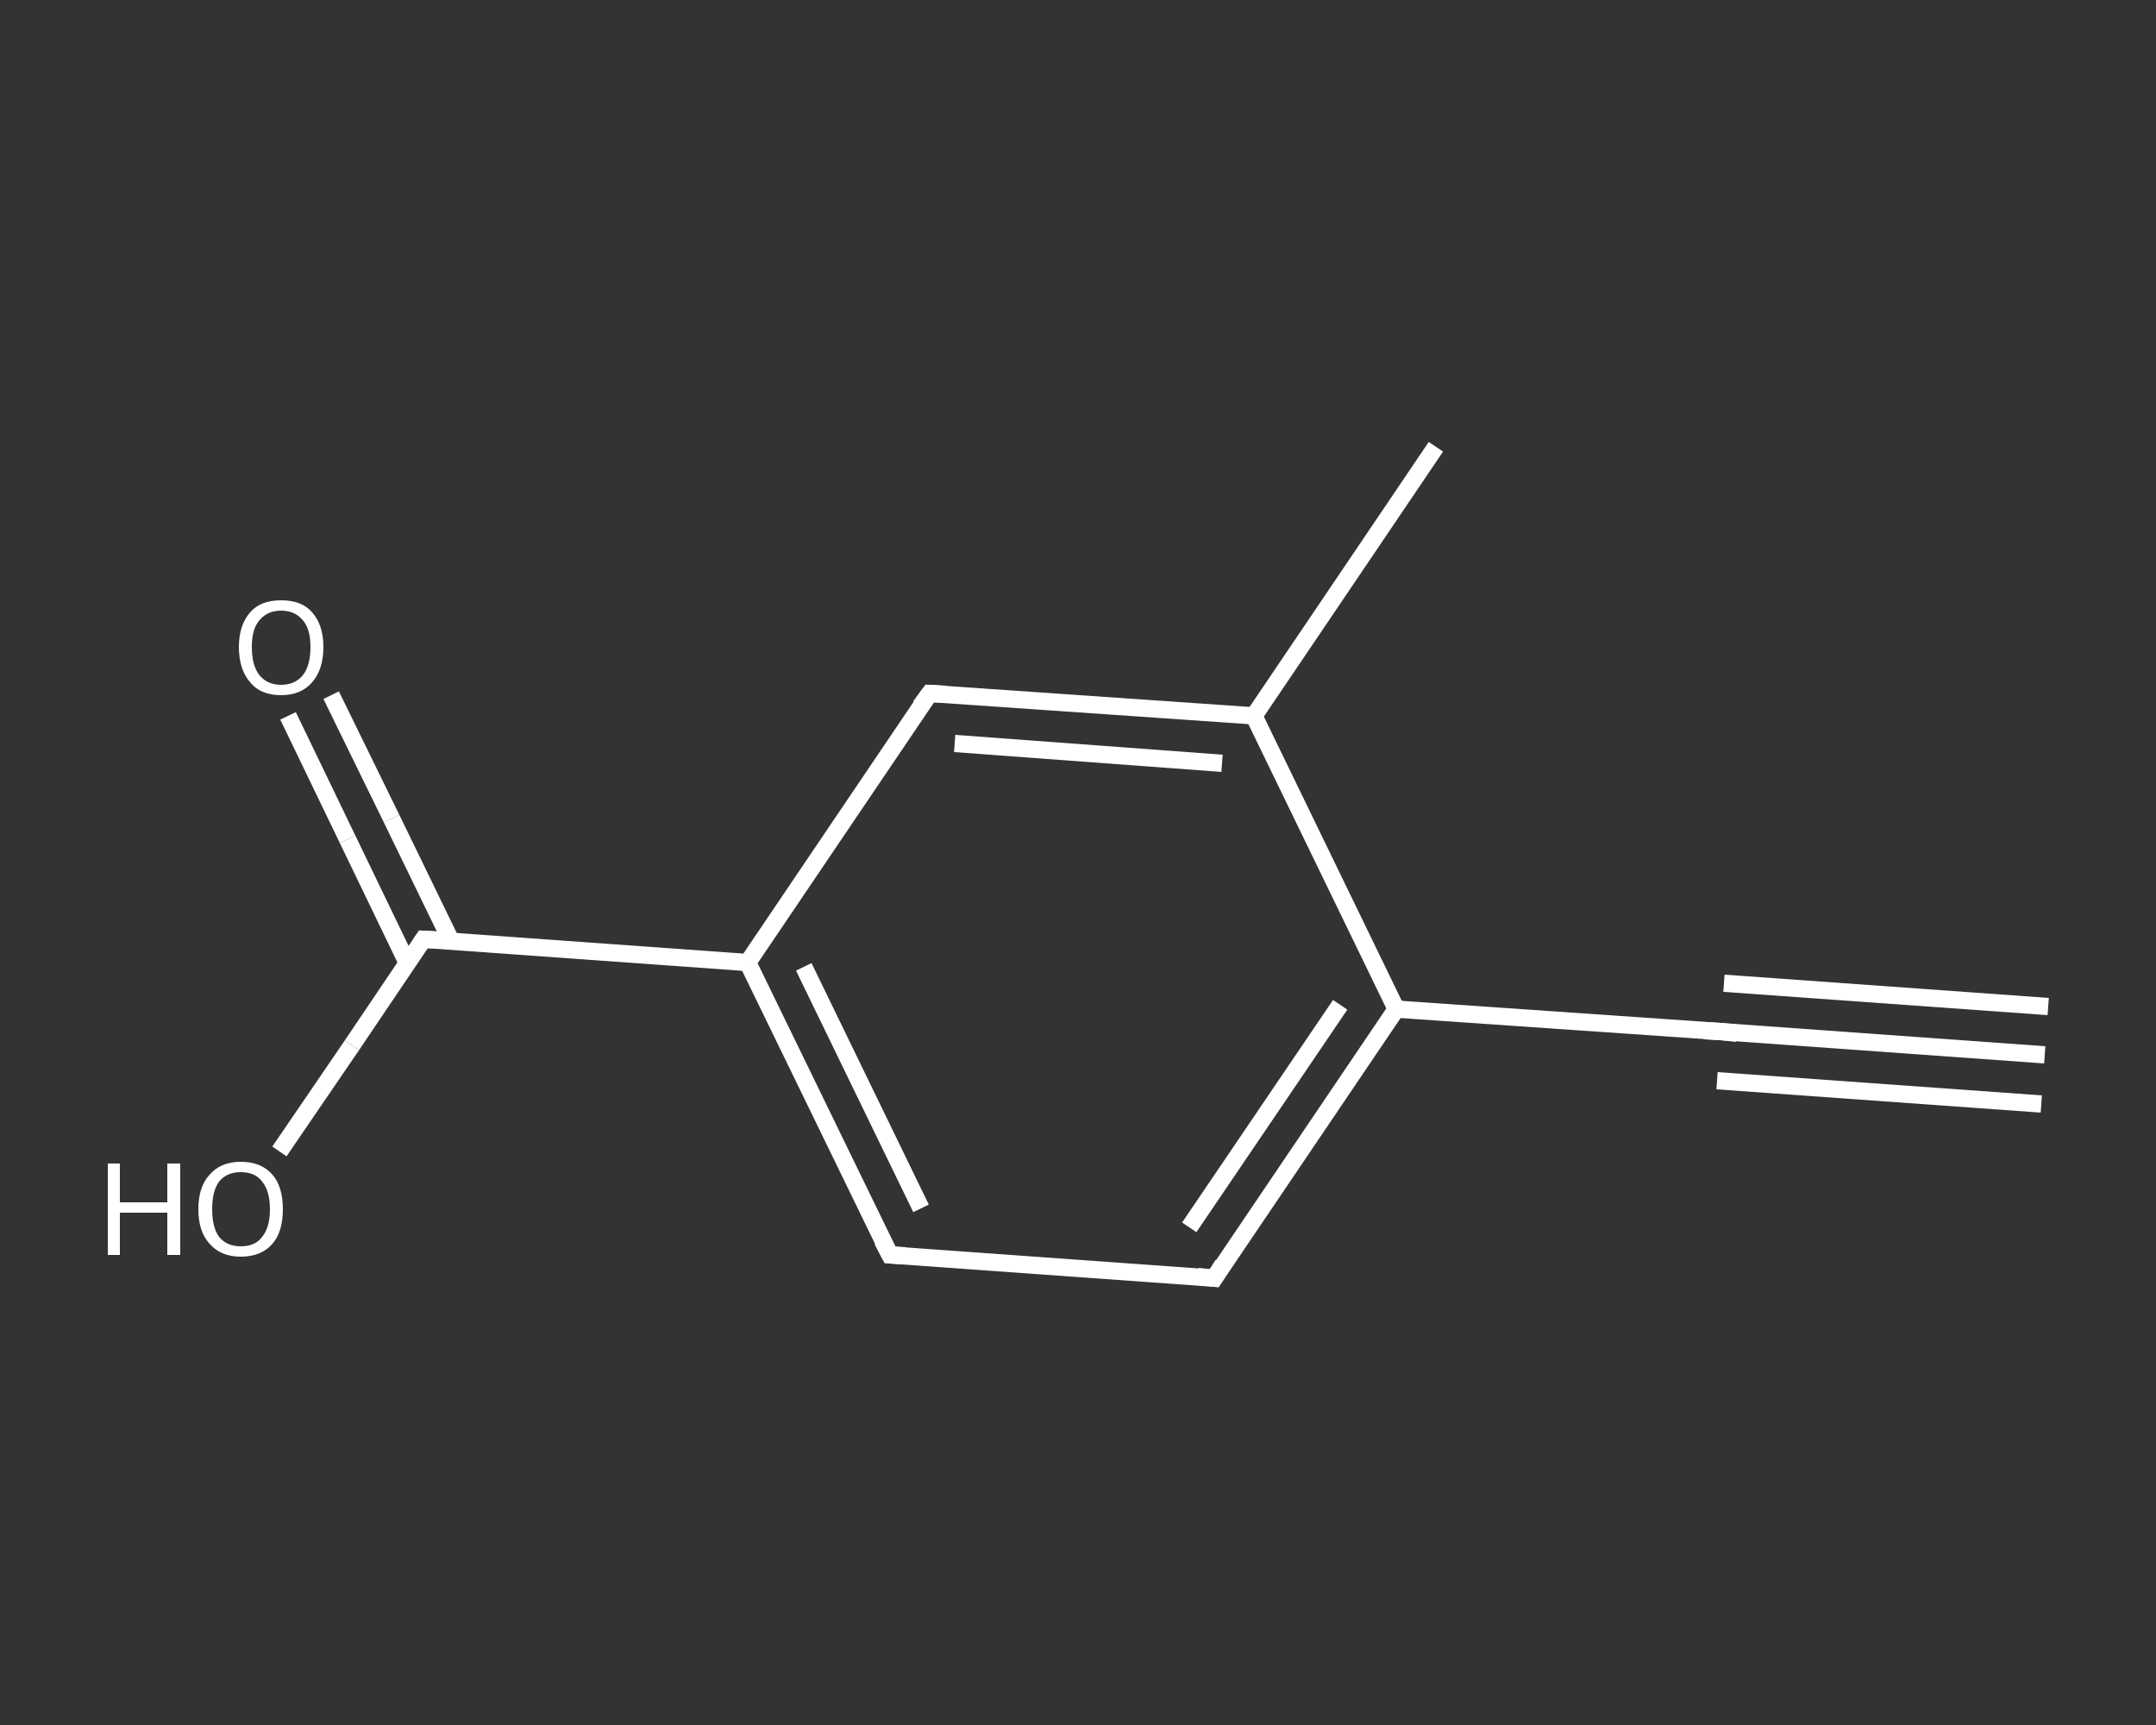 <?xml version='1.0' encoding='iso-8859-1'?>
<svg version='1.1' baseProfile='full'
              xmlns='http://www.w3.org/2000/svg'
                      xmlns:rdkit='http://www.rdkit.org/xml'
                      xmlns:xlink='http://www.w3.org/1999/xlink'
                  xml:space='preserve'
width='250px' height='200px' viewBox='0 0 250 200'>
<rect x="0" y="0" width="250" height="200" fill="#333333" stroke="none"/>
<!-- END OF HEADER -->
<rect style='opacity:1.0;fill:transparent;stroke:none' width='250.0' height='200.0' x='0.0' y='0.0'> </rect>
<path class='bond-0 atom-0 atom-1' d='M 237.1,122.3 L 199.5,119.6' style='fill:none;fill-rule:evenodd;stroke:#FFFFFF;stroke-width:2.0px;stroke-linecap:butt;stroke-linejoin:miter;stroke-opacity:1' />
<path class='bond-0 atom-0 atom-1' d='M 236.7,128.0 L 199.1,125.3' style='fill:none;fill-rule:evenodd;stroke:#FFFFFF;stroke-width:2.0px;stroke-linecap:butt;stroke-linejoin:miter;stroke-opacity:1' />
<path class='bond-0 atom-0 atom-1' d='M 237.5,116.7 L 199.9,114.0' style='fill:none;fill-rule:evenodd;stroke:#FFFFFF;stroke-width:2.0px;stroke-linecap:butt;stroke-linejoin:miter;stroke-opacity:1' />
<path class='bond-1 atom-1 atom-2' d='M 199.5,119.6 L 161.9,117.0' style='fill:none;fill-rule:evenodd;stroke:#FFFFFF;stroke-width:2.0px;stroke-linecap:butt;stroke-linejoin:miter;stroke-opacity:1' />
<path class='bond-2 atom-2 atom-3' d='M 161.9,117.0 L 140.8,148.2' style='fill:none;fill-rule:evenodd;stroke:#FFFFFF;stroke-width:2.0px;stroke-linecap:butt;stroke-linejoin:miter;stroke-opacity:1' />
<path class='bond-2 atom-2 atom-3' d='M 155.4,116.5 L 137.9,142.3' style='fill:none;fill-rule:evenodd;stroke:#FFFFFF;stroke-width:2.0px;stroke-linecap:butt;stroke-linejoin:miter;stroke-opacity:1' />
<path class='bond-3 atom-3 atom-4' d='M 140.8,148.2 L 103.2,145.5' style='fill:none;fill-rule:evenodd;stroke:#FFFFFF;stroke-width:2.0px;stroke-linecap:butt;stroke-linejoin:miter;stroke-opacity:1' />
<path class='bond-4 atom-4 atom-5' d='M 103.2,145.5 L 86.7,111.6' style='fill:none;fill-rule:evenodd;stroke:#FFFFFF;stroke-width:2.0px;stroke-linecap:butt;stroke-linejoin:miter;stroke-opacity:1' />
<path class='bond-4 atom-4 atom-5' d='M 106.8,140.1 L 93.2,112.1' style='fill:none;fill-rule:evenodd;stroke:#FFFFFF;stroke-width:2.0px;stroke-linecap:butt;stroke-linejoin:miter;stroke-opacity:1' />
<path class='bond-5 atom-5 atom-6' d='M 86.7,111.6 L 49.1,108.9' style='fill:none;fill-rule:evenodd;stroke:#FFFFFF;stroke-width:2.0px;stroke-linecap:butt;stroke-linejoin:miter;stroke-opacity:1' />
<path class='bond-6 atom-6 atom-7' d='M 52.3,109.1 L 45.4,94.9' style='fill:none;fill-rule:evenodd;stroke:#FFFFFF;stroke-width:2.0px;stroke-linecap:butt;stroke-linejoin:miter;stroke-opacity:1' />
<path class='bond-6 atom-6 atom-7' d='M 45.4,94.9 L 38.4,80.6' style='fill:none;fill-rule:evenodd;stroke:#FFFFFF;stroke-width:2.0px;stroke-linecap:butt;stroke-linejoin:miter;stroke-opacity:1' />
<path class='bond-6 atom-6 atom-7' d='M 47.2,111.6 L 40.3,97.3' style='fill:none;fill-rule:evenodd;stroke:#FFFFFF;stroke-width:2.0px;stroke-linecap:butt;stroke-linejoin:miter;stroke-opacity:1' />
<path class='bond-6 atom-6 atom-7' d='M 40.3,97.3 L 33.4,83.0' style='fill:none;fill-rule:evenodd;stroke:#FFFFFF;stroke-width:2.0px;stroke-linecap:butt;stroke-linejoin:miter;stroke-opacity:1' />
<path class='bond-7 atom-6 atom-8' d='M 49.1,108.9 L 40.8,121.2' style='fill:none;fill-rule:evenodd;stroke:#FFFFFF;stroke-width:2.0px;stroke-linecap:butt;stroke-linejoin:miter;stroke-opacity:1' />
<path class='bond-7 atom-6 atom-8' d='M 40.8,121.2 L 32.4,133.5' style='fill:none;fill-rule:evenodd;stroke:#FFFFFF;stroke-width:2.0px;stroke-linecap:butt;stroke-linejoin:miter;stroke-opacity:1' />
<path class='bond-8 atom-5 atom-9' d='M 86.7,111.6 L 107.8,80.4' style='fill:none;fill-rule:evenodd;stroke:#FFFFFF;stroke-width:2.0px;stroke-linecap:butt;stroke-linejoin:miter;stroke-opacity:1' />
<path class='bond-9 atom-9 atom-10' d='M 107.8,80.4 L 145.4,83.0' style='fill:none;fill-rule:evenodd;stroke:#FFFFFF;stroke-width:2.0px;stroke-linecap:butt;stroke-linejoin:miter;stroke-opacity:1' />
<path class='bond-9 atom-9 atom-10' d='M 110.7,86.2 L 141.7,88.5' style='fill:none;fill-rule:evenodd;stroke:#FFFFFF;stroke-width:2.0px;stroke-linecap:butt;stroke-linejoin:miter;stroke-opacity:1' />
<path class='bond-10 atom-10 atom-11' d='M 145.4,83.0 L 166.5,51.8' style='fill:none;fill-rule:evenodd;stroke:#FFFFFF;stroke-width:2.0px;stroke-linecap:butt;stroke-linejoin:miter;stroke-opacity:1' />
<path class='bond-11 atom-10 atom-2' d='M 145.4,83.0 L 161.9,117.0' style='fill:none;fill-rule:evenodd;stroke:#FFFFFF;stroke-width:2.0px;stroke-linecap:butt;stroke-linejoin:miter;stroke-opacity:1' />
<path d='M 201.4,119.8 L 199.5,119.6 L 197.6,119.5' style='fill:none;stroke:#FFFFFF;stroke-width:2.0px;stroke-linecap:butt;stroke-linejoin:miter;stroke-opacity:1;' />
<path d='M 141.8,146.6 L 140.8,148.2 L 138.9,148.0' style='fill:none;stroke:#FFFFFF;stroke-width:2.0px;stroke-linecap:butt;stroke-linejoin:miter;stroke-opacity:1;' />
<path d='M 105.0,145.6 L 103.2,145.5 L 102.3,143.8' style='fill:none;stroke:#FFFFFF;stroke-width:2.0px;stroke-linecap:butt;stroke-linejoin:miter;stroke-opacity:1;' />
<path d='M 51.0,109.0 L 49.1,108.9 L 48.7,109.5' style='fill:none;stroke:#FFFFFF;stroke-width:2.0px;stroke-linecap:butt;stroke-linejoin:miter;stroke-opacity:1;' />
<path d='M 106.7,81.9 L 107.8,80.4 L 109.7,80.5' style='fill:none;stroke:#FFFFFF;stroke-width:2.0px;stroke-linecap:butt;stroke-linejoin:miter;stroke-opacity:1;' />
<path class='atom-7' d='M 27.7 75.0
Q 27.7 72.5, 29.0 71.0
Q 30.2 69.6, 32.6 69.6
Q 35.0 69.6, 36.2 71.0
Q 37.5 72.5, 37.5 75.0
Q 37.5 77.6, 36.2 79.1
Q 34.9 80.6, 32.6 80.6
Q 30.2 80.6, 29.0 79.1
Q 27.7 77.6, 27.7 75.0
M 32.6 79.4
Q 34.2 79.4, 35.1 78.3
Q 36.0 77.2, 36.0 75.0
Q 36.0 72.9, 35.1 71.9
Q 34.2 70.8, 32.6 70.8
Q 31.0 70.8, 30.1 71.9
Q 29.2 72.9, 29.2 75.0
Q 29.2 77.2, 30.1 78.3
Q 31.0 79.4, 32.6 79.4
' fill='#FFFFFF'/>
<path class='atom-8' d='M 12.5 134.9
L 13.9 134.9
L 13.9 139.4
L 19.4 139.4
L 19.4 134.9
L 20.9 134.9
L 20.9 145.5
L 19.4 145.5
L 19.4 140.6
L 13.9 140.6
L 13.9 145.5
L 12.5 145.5
L 12.5 134.9
' fill='#FFFFFF'/>
<path class='atom-8' d='M 23.0 140.2
Q 23.0 137.6, 24.3 136.2
Q 25.6 134.7, 27.9 134.7
Q 30.3 134.7, 31.6 136.2
Q 32.8 137.6, 32.8 140.2
Q 32.8 142.8, 31.6 144.2
Q 30.3 145.7, 27.9 145.7
Q 25.6 145.7, 24.3 144.2
Q 23.0 142.8, 23.0 140.2
M 27.9 144.5
Q 29.6 144.5, 30.4 143.4
Q 31.3 142.3, 31.3 140.2
Q 31.3 138.1, 30.4 137.0
Q 29.6 135.9, 27.9 135.9
Q 26.3 135.9, 25.4 137.0
Q 24.6 138.1, 24.6 140.2
Q 24.6 142.3, 25.4 143.4
Q 26.3 144.5, 27.9 144.5
' fill='#FFFFFF'/>
</svg>
